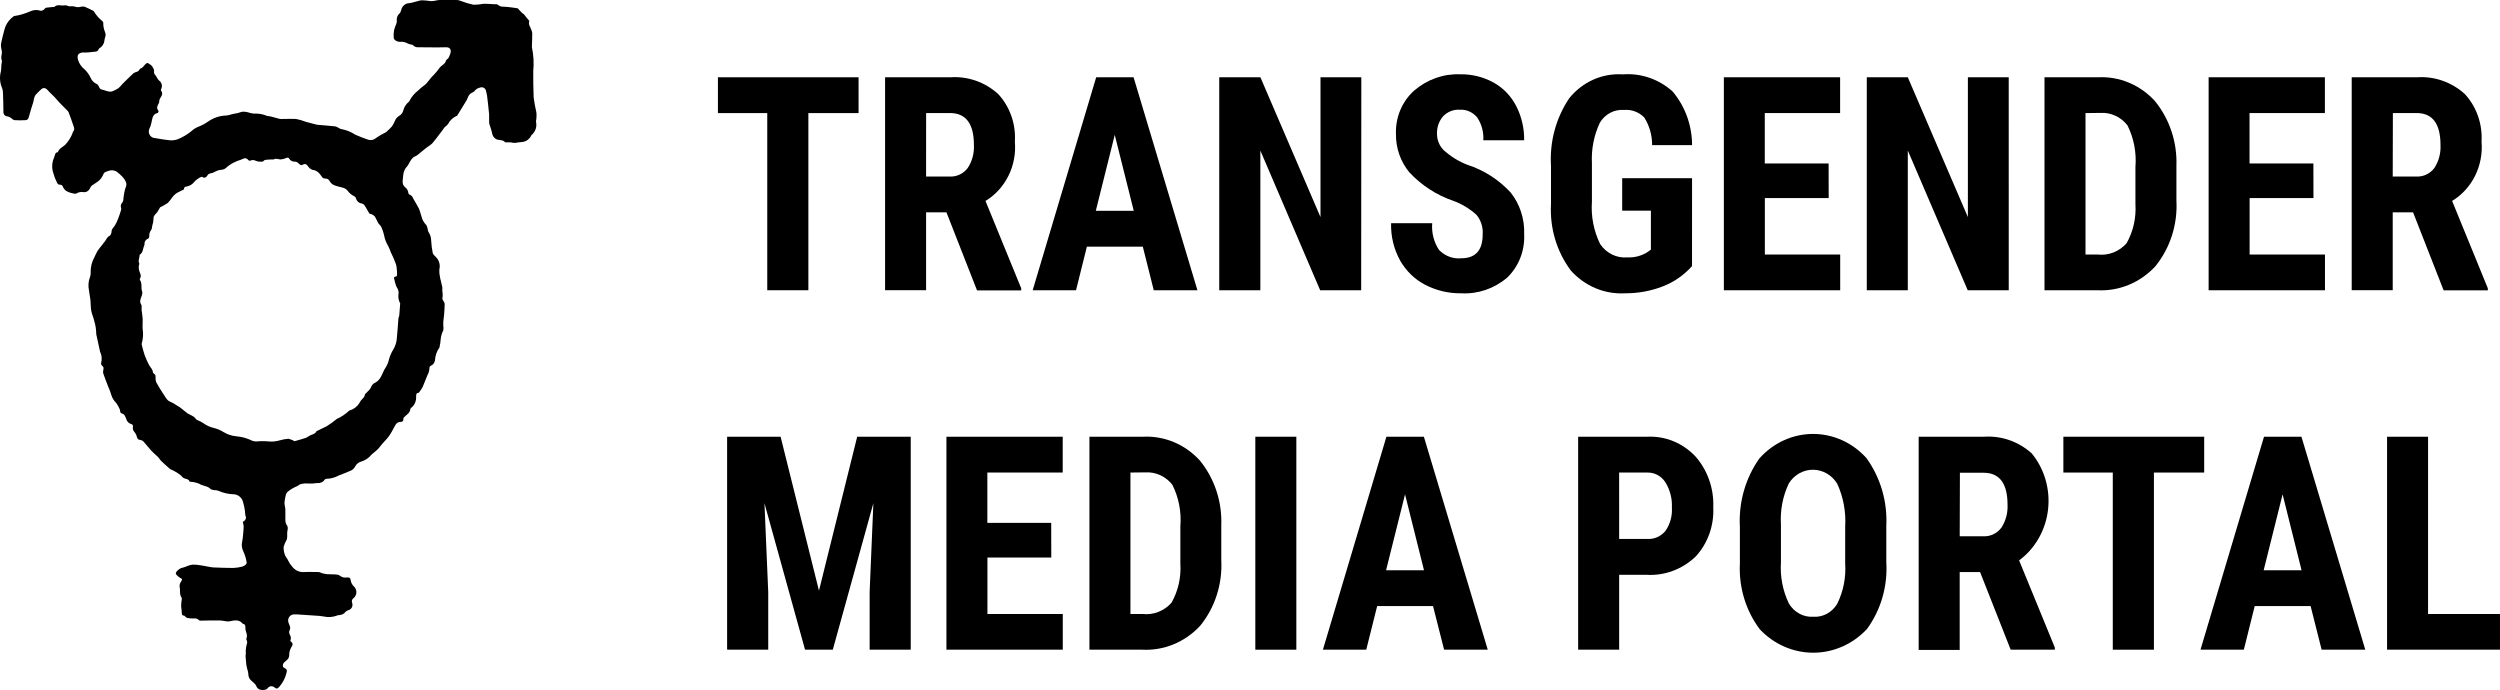 <svg width="192" height="53" viewBox="0 0 192 53" fill="none" xmlns="http://www.w3.org/2000/svg">
<g id="Logo">
<path d="M40.657 1.612C40.544 1.861 40.739 2.072 40.813 2.311C40.847 2.386 40.868 2.466 40.877 2.548C40.877 2.868 40.861 3.209 40.852 3.538C40.848 3.569 40.848 3.6 40.852 3.631C40.979 4.238 41.013 4.862 40.954 5.481C40.954 6.148 40.954 6.816 40.984 7.481C41.035 7.87 41.105 8.256 41.195 8.637C41.21 8.79 41.21 8.945 41.195 9.098C41.195 9.19 41.149 9.29 41.17 9.373C41.208 9.556 41.196 9.748 41.134 9.924C41.072 10.1 40.965 10.255 40.823 10.37C40.78 10.421 40.759 10.494 40.721 10.549C40.668 10.615 40.609 10.675 40.544 10.728C40.261 10.968 39.902 10.891 39.582 10.974C39.46 10.979 39.338 10.965 39.219 10.932H38.796C38.616 10.702 38.329 10.795 38.111 10.689C38.035 10.649 37.969 10.592 37.916 10.523C37.864 10.453 37.826 10.373 37.806 10.286C37.768 10.103 37.718 9.922 37.657 9.746C37.615 9.643 37.584 9.536 37.565 9.426V8.786C37.523 8.31 37.464 7.827 37.407 7.358C37.391 7.24 37.355 7.121 37.33 7C37.322 6.948 37.303 6.898 37.274 6.855C37.245 6.811 37.207 6.775 37.164 6.749C37.12 6.723 37.071 6.707 37.021 6.703C36.971 6.699 36.92 6.706 36.873 6.725C36.693 6.758 36.532 6.862 36.422 7.016C36.371 7.064 36.311 7.1 36.245 7.122C36.169 7.158 36.1 7.211 36.045 7.277C35.99 7.344 35.949 7.422 35.925 7.506C35.882 7.62 35.826 7.727 35.758 7.826C35.565 8.146 35.367 8.466 35.17 8.785C35.146 8.83 35.115 8.892 35.076 8.901C34.797 9.019 34.565 9.234 34.418 9.51C34.317 9.677 34.147 9.724 34.068 9.881C34.034 9.935 33.997 9.986 33.958 10.035L33.714 10.355C33.537 10.582 33.373 10.818 33.182 11.028C33.053 11.137 32.917 11.236 32.775 11.326C32.572 11.482 32.379 11.646 32.182 11.806C32.11 11.877 32.028 11.937 31.938 11.981C31.633 12.088 31.508 12.372 31.372 12.621C31.348 12.678 31.313 12.729 31.27 12.771C31.088 12.96 30.979 13.212 30.965 13.48C30.944 13.615 30.941 13.752 30.926 13.886C30.912 13.976 30.921 14.067 30.952 14.152C30.982 14.237 31.033 14.312 31.1 14.369C31.176 14.423 31.24 14.494 31.286 14.577C31.332 14.66 31.36 14.753 31.368 14.849C31.368 14.887 31.426 14.939 31.47 14.956C31.529 14.976 31.584 15.012 31.628 15.059C31.672 15.106 31.704 15.164 31.723 15.228C31.742 15.271 31.766 15.312 31.796 15.349L31.979 15.669C32.043 15.775 32.107 15.893 32.168 16.008C32.191 16.056 32.21 16.107 32.225 16.158C32.292 16.372 32.366 16.585 32.421 16.798C32.498 16.987 32.611 17.158 32.753 17.3C32.811 17.421 32.848 17.552 32.863 17.687C32.871 17.734 32.888 17.78 32.911 17.821C33.043 18.016 33.114 18.25 33.115 18.489C33.133 18.803 33.172 19.116 33.233 19.425C33.261 19.543 33.386 19.645 33.48 19.744C33.603 19.864 33.692 20.017 33.738 20.186C33.784 20.355 33.784 20.534 33.739 20.704C33.729 20.906 33.749 21.108 33.797 21.304C33.808 21.389 33.827 21.473 33.855 21.554C33.895 21.726 33.938 21.896 33.971 22.069C33.976 22.137 33.976 22.205 33.971 22.273C33.971 22.305 33.956 22.337 33.971 22.366C34.008 22.555 34.008 22.751 33.971 22.941C33.971 22.992 34.032 23.056 34.06 23.12C34.107 23.184 34.138 23.26 34.151 23.34C34.151 23.634 34.124 23.928 34.102 24.225C34.087 24.391 34.056 24.545 34.044 24.721V24.989C34.067 25.115 34.067 25.244 34.044 25.37C33.928 25.596 33.859 25.845 33.841 26.101C33.828 26.274 33.802 26.445 33.762 26.613V26.668C33.549 26.96 33.425 27.313 33.405 27.68C33.391 27.772 33.354 27.858 33.298 27.93C33.242 28.002 33.168 28.057 33.085 28.09C33.036 28.109 32.972 28.196 32.983 28.24C32.981 28.444 32.926 28.643 32.825 28.818C32.706 29.122 32.584 29.424 32.459 29.725C32.437 29.776 32.408 29.823 32.374 29.866L32.212 30.105C32.194 30.131 32.17 30.166 32.148 30.169C31.945 30.169 31.962 30.339 31.959 30.489C31.965 30.653 31.932 30.816 31.863 30.963C31.795 31.11 31.693 31.237 31.566 31.332C31.542 31.352 31.525 31.379 31.517 31.409C31.49 31.729 31.212 31.851 31.029 32.049C31 32.076 30.981 32.114 30.978 32.156C30.999 32.328 30.914 32.399 30.767 32.402C30.377 32.402 30.319 32.786 30.158 33.021C30.036 33.266 29.886 33.493 29.71 33.698C29.472 33.947 29.246 34.208 29.034 34.481C28.888 34.621 28.734 34.752 28.574 34.874C28.556 34.888 28.541 34.904 28.528 34.922C28.317 35.181 28.035 35.367 27.721 35.455C27.541 35.508 27.388 35.631 27.291 35.798C27.246 35.892 27.183 35.974 27.106 36.041C27.029 36.107 26.939 36.156 26.843 36.185C26.56 36.3 26.283 36.425 25.997 36.524C25.715 36.682 25.401 36.766 25.082 36.77C25.056 36.769 25.03 36.773 25.005 36.784C24.981 36.794 24.959 36.811 24.942 36.831C24.878 36.927 24.79 37.002 24.688 37.049C24.586 37.095 24.474 37.112 24.364 37.097C24.108 37.138 23.849 37.15 23.59 37.132C23.419 37.117 23.247 37.137 23.082 37.19C22.988 37.19 22.912 37.308 22.814 37.34C22.555 37.443 22.313 37.587 22.096 37.766C22.03 37.82 21.982 37.895 21.959 37.979C21.907 38.182 21.87 38.388 21.846 38.596C21.849 38.718 21.865 38.839 21.895 38.957C21.906 39.017 21.913 39.078 21.916 39.139V39.947C21.915 40.078 21.95 40.206 22.018 40.315C22.167 40.51 22.073 40.699 22.057 40.89V41.21C22.056 41.29 22.044 41.37 22.021 41.446C21.919 41.615 21.84 41.798 21.786 41.99C21.772 42.209 21.806 42.428 21.887 42.63C21.942 42.789 22.083 42.917 22.147 43.077C22.212 43.224 22.3 43.358 22.409 43.474C22.514 43.627 22.654 43.749 22.817 43.83C22.979 43.91 23.158 43.946 23.337 43.934C23.715 43.912 24.099 43.934 24.48 43.934C24.562 43.934 24.644 44.002 24.73 44.021C24.863 44.059 24.999 44.085 25.136 44.097C25.395 44.117 25.657 44.097 25.915 44.133C25.99 44.142 26.061 44.174 26.119 44.225C26.198 44.284 26.288 44.326 26.384 44.346C26.479 44.367 26.577 44.367 26.672 44.347C26.822 44.347 26.922 44.382 26.928 44.548C26.959 44.754 27.06 44.94 27.212 45.073C27.309 45.176 27.365 45.313 27.369 45.458C27.374 45.602 27.326 45.743 27.236 45.852C27.175 45.929 27.087 45.983 27.041 46.066C27.027 46.1 27.02 46.138 27.02 46.176C27.02 46.214 27.027 46.251 27.041 46.286C27.08 46.387 27.081 46.5 27.043 46.602C27.005 46.703 26.932 46.785 26.838 46.832C26.678 46.873 26.535 46.969 26.432 47.104C26.341 47.171 26.236 47.215 26.127 47.232C26.06 47.254 25.977 47.232 25.924 47.261C25.574 47.401 25.192 47.429 24.827 47.34C24.733 47.34 24.641 47.309 24.547 47.302L22.778 47.184H22.579C22.503 47.184 22.428 47.204 22.361 47.243C22.294 47.282 22.237 47.338 22.197 47.406C22.156 47.474 22.133 47.551 22.128 47.632C22.124 47.712 22.14 47.792 22.173 47.864C22.24 48.04 22.35 48.206 22.234 48.419C22.214 48.471 22.205 48.526 22.209 48.581C22.212 48.637 22.227 48.691 22.252 48.739C22.298 48.803 22.327 48.879 22.336 48.959C22.345 49.039 22.334 49.12 22.304 49.193C22.304 49.209 22.304 49.254 22.319 49.26C22.539 49.385 22.484 49.551 22.374 49.708C22.26 49.9 22.203 50.122 22.21 50.348C22.191 50.61 21.999 50.719 21.847 50.853C21.695 50.987 21.679 51.23 21.82 51.288C22.023 51.374 22.073 51.474 21.996 51.707C21.899 52.089 21.715 52.441 21.461 52.733C21.287 52.915 21.263 52.921 21.064 52.784C21.026 52.751 20.981 52.727 20.934 52.714C20.886 52.701 20.836 52.698 20.787 52.706C20.738 52.714 20.692 52.733 20.65 52.761C20.609 52.79 20.573 52.827 20.546 52.87C20.488 52.929 20.413 52.966 20.333 52.977C20.233 53.002 20.128 53.002 20.028 52.977C19.95 52.965 19.876 52.931 19.814 52.88C19.753 52.828 19.706 52.76 19.677 52.682C19.613 52.51 19.418 52.392 19.281 52.256C19.212 52.194 19.158 52.116 19.122 52.028C19.085 51.941 19.068 51.846 19.071 51.751C19.058 51.625 19.03 51.502 18.989 51.383C18.961 51.258 18.928 51.133 18.912 51.009C18.888 50.796 18.873 50.582 18.858 50.369C18.858 50.312 18.882 50.248 18.879 50.187C18.861 49.913 18.895 49.638 18.98 49.379C19.002 49.302 18.947 49.203 18.926 49.113C18.926 49.094 18.904 49.072 18.91 49.062C19.075 48.761 18.822 48.5 18.846 48.209C18.846 48.081 18.846 47.934 18.673 47.918C18.656 47.912 18.641 47.901 18.63 47.886C18.325 47.528 17.945 47.662 17.576 47.726C17.482 47.731 17.388 47.724 17.296 47.704C17.162 47.676 17.026 47.658 16.889 47.65C16.392 47.65 15.893 47.65 15.394 47.666C15.344 47.666 15.297 47.648 15.259 47.614C15.214 47.566 15.157 47.53 15.095 47.51C15.033 47.49 14.967 47.486 14.903 47.499C14.733 47.504 14.562 47.491 14.395 47.461C14.332 47.439 14.274 47.403 14.227 47.354C14.197 47.332 14.175 47.281 14.151 47.281C13.925 47.281 13.965 47.111 13.956 46.961C13.947 46.811 13.91 46.657 13.91 46.504C13.91 46.35 13.944 46.184 13.959 46.027V45.92C13.756 45.661 13.864 45.333 13.791 45.045C13.784 44.907 13.826 44.772 13.91 44.665C14.012 44.492 14.005 44.46 13.819 44.37C13.702 44.301 13.598 44.208 13.514 44.099C13.504 44.071 13.501 44.042 13.504 44.013C13.508 43.983 13.519 43.956 13.535 43.932C13.602 43.836 13.687 43.755 13.785 43.694C13.883 43.633 13.991 43.593 14.104 43.577C14.192 43.555 14.276 43.523 14.357 43.481C14.498 43.422 14.646 43.382 14.796 43.363C15 43.361 15.204 43.378 15.406 43.414C15.595 43.44 15.778 43.481 15.963 43.513C16.095 43.542 16.228 43.564 16.362 43.577C16.883 43.596 17.403 43.622 17.925 43.619C18.159 43.609 18.392 43.573 18.619 43.512C18.714 43.482 18.802 43.43 18.875 43.359C18.897 43.34 18.916 43.315 18.928 43.287C18.94 43.26 18.946 43.229 18.945 43.199C18.901 42.911 18.817 42.632 18.698 42.368C18.567 42.124 18.534 41.837 18.604 41.567C18.604 41.496 18.634 41.423 18.64 41.353C18.668 41.072 18.698 40.792 18.713 40.507C18.716 40.411 18.704 40.315 18.68 40.222C18.655 40.136 18.616 40.075 18.738 40.018C18.772 39.998 18.802 39.972 18.826 39.94C18.85 39.908 18.867 39.872 18.878 39.833C18.888 39.794 18.891 39.753 18.885 39.712C18.88 39.672 18.867 39.634 18.847 39.599C18.827 39.479 18.815 39.359 18.811 39.237C18.778 38.989 18.725 38.745 18.652 38.506C18.599 38.346 18.5 38.207 18.367 38.109C18.235 38.011 18.077 37.958 17.916 37.959C17.538 37.946 17.165 37.861 16.816 37.71C16.591 37.595 16.319 37.71 16.119 37.511C15.919 37.313 15.571 37.329 15.315 37.16C15.11 37.071 14.892 37.018 14.67 37.003C14.63 37.003 14.569 37.003 14.554 36.968C14.466 36.76 14.249 36.795 14.109 36.718C14.008 36.67 13.951 36.549 13.856 36.488C13.629 36.309 13.38 36.162 13.117 36.05C13.059 36.021 13.008 35.982 12.964 35.935C12.766 35.759 12.565 35.589 12.38 35.402C12.278 35.306 12.215 35.171 12.118 35.082C11.962 34.925 11.785 34.794 11.636 34.631C11.416 34.388 11.215 34.126 10.997 33.885C10.936 33.83 10.86 33.798 10.78 33.792C10.604 33.77 10.546 33.696 10.503 33.52C10.467 33.385 10.4 33.261 10.308 33.159C10.266 33.112 10.234 33.056 10.217 32.994C10.199 32.932 10.195 32.867 10.206 32.804C10.228 32.66 10.185 32.59 10.042 32.554C9.96 32.527 9.887 32.479 9.827 32.415C9.767 32.351 9.724 32.273 9.7 32.186C9.63 32.02 9.581 31.815 9.377 31.76C9.173 31.705 9.255 31.547 9.2 31.44C9.128 31.266 9.036 31.102 8.926 30.951C8.75 30.783 8.62 30.569 8.548 30.331C8.477 30.093 8.389 29.86 8.286 29.635C8.164 29.316 8.039 28.996 7.929 28.676C7.91 28.602 7.91 28.523 7.929 28.449C7.954 28.314 7.993 28.19 7.841 28.091C7.813 28.066 7.792 28.034 7.779 27.998C7.765 27.962 7.761 27.924 7.765 27.886C7.846 27.593 7.818 27.279 7.685 27.008C7.666 26.95 7.652 26.89 7.646 26.828C7.57 26.48 7.49 26.132 7.417 25.78C7.399 25.722 7.39 25.66 7.39 25.598C7.383 25.272 7.331 24.949 7.234 24.639C7.179 24.37 7.057 24.13 7.009 23.872C6.96 23.614 6.975 23.314 6.945 23.035C6.914 22.757 6.859 22.556 6.835 22.314C6.76 21.974 6.785 21.619 6.905 21.294C6.953 21.182 6.973 21.059 6.963 20.936C6.95 20.525 7.048 20.119 7.246 19.764C7.323 19.588 7.409 19.418 7.502 19.252C7.604 19.095 7.734 18.958 7.847 18.807C7.888 18.741 7.934 18.679 7.985 18.622C8.147 18.472 8.183 18.216 8.415 18.113C8.5 18.078 8.564 17.9 8.567 17.794C8.567 17.567 8.735 17.474 8.833 17.301C8.933 17.133 9.016 16.954 9.082 16.768C9.165 16.563 9.232 16.352 9.299 16.128C9.315 16.078 9.315 16.023 9.299 15.972C9.274 15.902 9.269 15.828 9.285 15.755C9.3 15.683 9.334 15.617 9.384 15.566C9.412 15.514 9.46 15.459 9.464 15.409C9.481 15.194 9.51 14.981 9.549 14.769C9.582 14.6 9.631 14.435 9.695 14.277C9.716 14.169 9.704 14.057 9.662 13.957C9.603 13.822 9.521 13.7 9.421 13.595C9.283 13.446 9.132 13.31 8.97 13.189C8.873 13.127 8.763 13.089 8.649 13.079C8.535 13.069 8.421 13.087 8.315 13.132C7.989 13.238 8.011 13.221 7.876 13.519C7.817 13.641 7.735 13.749 7.636 13.838C7.53 13.933 7.417 14.017 7.297 14.091C7.227 14.139 7.151 14.181 7.081 14.232C7.041 14.261 7.007 14.297 6.979 14.338C6.936 14.406 6.9 14.482 6.857 14.552C6.808 14.626 6.74 14.684 6.661 14.721C6.582 14.757 6.495 14.769 6.409 14.756C6.227 14.722 6.04 14.756 5.88 14.852C5.819 14.9 5.694 14.875 5.602 14.852C5.447 14.826 5.296 14.775 5.154 14.702C5.021 14.635 4.914 14.522 4.849 14.382C4.838 14.322 4.805 14.268 4.758 14.232C4.71 14.195 4.652 14.178 4.593 14.184C4.435 14.184 4.39 14.056 4.34 13.944C4.246 13.76 4.171 13.565 4.118 13.363C3.986 13.03 3.97 12.659 4.072 12.315C4.136 12.178 4.174 12.027 4.224 11.889C4.255 11.799 4.279 11.697 4.404 11.703C4.413 11.702 4.422 11.698 4.43 11.693C4.437 11.687 4.443 11.68 4.447 11.671C4.549 11.399 4.81 11.297 5.001 11.127C5.255 10.859 5.455 10.54 5.588 10.188C5.588 10.169 5.588 10.143 5.588 10.134C5.791 9.948 5.67 9.757 5.606 9.563C5.505 9.278 5.414 8.991 5.302 8.71C5.281 8.639 5.246 8.574 5.2 8.518C4.997 8.305 4.773 8.102 4.567 7.878C4.433 7.741 4.317 7.587 4.186 7.452C4.055 7.316 3.927 7.196 3.796 7.068C3.719 6.974 3.633 6.888 3.54 6.812C3.48 6.773 3.408 6.757 3.338 6.767C3.268 6.777 3.204 6.812 3.156 6.866C3.013 6.993 2.877 7.129 2.749 7.273C2.581 7.481 2.606 7.724 2.527 7.94C2.447 8.156 2.383 8.407 2.313 8.639C2.273 8.754 2.239 8.87 2.212 8.988C2.205 9.054 2.176 9.116 2.128 9.16C2.081 9.205 2.019 9.229 1.955 9.228C1.678 9.247 1.399 9.247 1.121 9.228C1.005 9.228 0.908 9.09 0.795 9.03C0.726 8.983 0.648 8.95 0.567 8.934C0.487 8.934 0.409 8.9 0.352 8.84C0.295 8.78 0.263 8.699 0.263 8.614C0.263 8.102 0.244 7.591 0.226 7.08C0.221 6.97 0.198 6.862 0.159 6.76C-0.015 6.358 -0.047 5.905 0.068 5.481C0.089 5.365 0.099 5.247 0.098 5.129C0.107 4.986 0.123 4.843 0.147 4.702V4.648C0.045 4.45 0.122 4.258 0.147 4.057C0.141 3.92 0.12 3.783 0.083 3.651C0.067 3.545 0.067 3.437 0.083 3.331C0.15 3.012 0.232 2.692 0.314 2.372C0.342 2.265 0.385 2.148 0.416 2.036C0.55 1.728 0.76 1.463 1.026 1.27C1.045 1.248 1.071 1.235 1.099 1.231C1.508 1.168 1.908 1.052 2.29 0.886C2.503 0.781 2.742 0.747 2.975 0.787C3.056 0.827 3.149 0.836 3.237 0.811C3.324 0.785 3.4 0.728 3.45 0.649C3.486 0.61 3.536 0.587 3.587 0.585L4.069 0.537H4.171C4.408 0.285 4.712 0.473 4.977 0.409C5.093 0.381 5.233 0.486 5.361 0.489C5.522 0.466 5.686 0.481 5.84 0.534C5.967 0.562 6.098 0.556 6.221 0.515C6.313 0.496 6.407 0.496 6.499 0.515C6.727 0.608 6.95 0.723 7.171 0.835C7.192 0.848 7.209 0.867 7.22 0.889C7.389 1.171 7.606 1.419 7.859 1.62C7.896 1.656 7.938 1.716 7.932 1.758C7.925 1.993 7.969 2.227 8.06 2.441C8.085 2.54 8.136 2.654 8.106 2.739C8.054 2.913 8.016 3.091 7.99 3.272C7.947 3.394 7.878 3.503 7.787 3.592C7.726 3.665 7.604 3.698 7.577 3.777C7.51 3.972 7.363 3.963 7.22 3.979C7.077 3.995 6.882 4.02 6.712 4.03C6.542 4.039 6.45 4.03 6.322 4.03C5.986 4.094 5.907 4.25 5.992 4.598C6.083 4.89 6.259 5.145 6.495 5.326C6.69 5.512 6.849 5.735 6.965 5.984C7.045 6.176 7.189 6.331 7.371 6.419C7.424 6.442 7.471 6.476 7.511 6.519C7.551 6.562 7.582 6.613 7.603 6.668C7.679 6.895 7.868 6.881 8.024 6.934C8.123 6.971 8.225 7.001 8.329 7.023C8.42 7.046 8.515 7.046 8.606 7.023C8.775 6.959 8.938 6.876 9.091 6.777C9.202 6.681 9.304 6.574 9.395 6.457C9.682 6.176 9.961 5.889 10.257 5.62C10.353 5.566 10.456 5.524 10.562 5.496C10.616 5.463 10.663 5.421 10.702 5.371C10.727 5.342 10.739 5.275 10.763 5.272C10.989 5.227 11.068 4.99 11.229 4.878C11.257 4.856 11.29 4.84 11.324 4.834C11.474 4.894 11.607 4.993 11.711 5.121C11.711 5.166 11.76 5.205 11.778 5.246C11.813 5.308 11.832 5.379 11.833 5.451C11.822 5.508 11.825 5.567 11.841 5.623C11.858 5.679 11.887 5.73 11.928 5.771C12.04 5.895 12.092 6.09 12.232 6.197C12.33 6.268 12.398 6.376 12.424 6.498C12.449 6.62 12.43 6.747 12.37 6.855C12.362 6.871 12.358 6.89 12.358 6.908C12.358 6.926 12.362 6.945 12.37 6.961C12.573 7.224 12.37 7.406 12.268 7.601C12.249 7.646 12.237 7.693 12.231 7.742C12.236 7.797 12.228 7.853 12.207 7.905C12.105 8.103 11.972 8.292 12.174 8.511C12.192 8.531 12.143 8.668 12.113 8.675C11.677 8.764 11.706 9.157 11.619 9.473C11.588 9.614 11.54 9.751 11.475 9.879C11.446 9.944 11.43 10.015 11.428 10.087C11.426 10.159 11.439 10.23 11.466 10.296C11.493 10.362 11.533 10.422 11.584 10.47C11.634 10.519 11.694 10.556 11.759 10.579C12.137 10.636 12.511 10.719 12.889 10.754C13.144 10.803 13.407 10.782 13.653 10.694C14.014 10.547 14.353 10.349 14.661 10.103C14.867 9.911 15.11 9.766 15.372 9.677C15.577 9.596 15.771 9.489 15.95 9.357C16.375 9.051 16.876 8.882 17.391 8.871C17.534 8.853 17.675 8.82 17.812 8.772C17.841 8.762 17.87 8.756 17.9 8.752C18.138 8.72 18.371 8.662 18.597 8.58C18.795 8.568 18.992 8.597 19.179 8.666C19.285 8.696 19.395 8.715 19.505 8.724C19.852 8.704 20.199 8.767 20.521 8.906C20.601 8.923 20.683 8.934 20.765 8.938C20.942 8.979 21.118 9.034 21.294 9.079C21.383 9.111 21.475 9.131 21.569 9.139C21.962 9.139 22.354 9.117 22.744 9.139C22.996 9.186 23.242 9.257 23.481 9.353L23.633 9.394L24.282 9.564C24.333 9.576 24.385 9.584 24.437 9.589C24.87 9.628 25.305 9.656 25.738 9.704C25.837 9.731 25.933 9.773 26.021 9.829C26.082 9.855 26.137 9.909 26.195 9.909C26.587 9.978 26.962 10.128 27.297 10.35C27.66 10.504 27.955 10.625 28.293 10.734C28.399 10.765 28.51 10.767 28.617 10.74C28.723 10.713 28.822 10.658 28.903 10.581C29.123 10.428 29.356 10.294 29.597 10.181C29.641 10.155 29.682 10.124 29.719 10.088C29.857 9.967 29.987 9.837 30.109 9.698C30.191 9.574 30.261 9.442 30.319 9.305C30.386 9.126 30.511 8.978 30.673 8.889C30.749 8.844 30.816 8.783 30.868 8.709C30.921 8.636 30.958 8.552 30.978 8.462C31.047 8.208 31.192 7.983 31.392 7.823C31.417 7.804 31.436 7.779 31.447 7.749C31.606 7.437 31.831 7.167 32.105 6.96C32.242 6.822 32.389 6.696 32.547 6.583C32.851 6.378 33.007 6.024 33.283 5.788C33.464 5.595 33.632 5.39 33.786 5.175C33.896 5.053 34.042 4.973 34.149 4.855C34.256 4.737 34.237 4.615 34.317 4.57C34.475 4.477 34.499 4.324 34.56 4.183C34.676 3.921 34.64 3.62 34.256 3.63C33.562 3.652 32.864 3.63 32.17 3.63C32.086 3.642 32.001 3.633 31.921 3.604C31.841 3.575 31.768 3.527 31.709 3.464C31.688 3.435 31.636 3.432 31.596 3.422C31.508 3.413 31.422 3.389 31.34 3.352C31.147 3.236 30.923 3.187 30.701 3.211C30.476 3.211 30.241 3.054 30.235 2.891C30.222 2.698 30.232 2.504 30.265 2.313C30.311 2.151 30.367 1.992 30.433 1.837C30.458 1.769 30.472 1.697 30.476 1.624C30.457 1.513 30.467 1.4 30.504 1.295C30.541 1.191 30.604 1.098 30.686 1.027C30.765 0.972 30.788 0.828 30.829 0.707C30.871 0.572 30.953 0.454 31.062 0.371C31.172 0.287 31.304 0.243 31.439 0.243C31.719 0.205 31.987 0.096 32.267 0.035C32.379 0.018 32.493 0.018 32.605 0.035C32.797 0.035 32.986 0.093 33.175 0.086C33.362 0.08 33.568 0.006 33.765 0H35.115C35.22 0.012 35.323 0.04 35.42 0.083C35.73 0.204 36.049 0.298 36.373 0.365C36.637 0.362 36.899 0.337 37.159 0.288C37.4 0.288 37.643 0.307 37.883 0.32H38.078C38.135 0.319 38.191 0.334 38.24 0.365C38.443 0.563 38.694 0.502 38.925 0.528C39.155 0.553 39.464 0.588 39.728 0.634C39.78 0.634 39.83 0.711 39.869 0.756C39.907 0.801 40.006 0.909 40.079 0.98C40.152 1.05 40.198 1.053 40.244 1.104C40.377 1.282 40.508 1.439 40.657 1.612ZM22.643 33.879C22.912 33.803 23.213 33.719 23.511 33.62C23.616 33.566 23.718 33.505 23.816 33.438C23.993 33.361 24.191 33.331 24.298 33.137C24.298 33.109 24.356 33.093 24.386 33.08C24.609 32.973 24.825 32.856 25.05 32.76C25.335 32.588 25.607 32.393 25.863 32.176C26.213 32.021 26.537 31.805 26.819 31.536C26.837 31.536 26.855 31.528 26.867 31.514C27.198 31.417 27.478 31.187 27.647 30.874C27.748 30.661 28.007 30.554 28.034 30.271C28.034 30.245 28.092 30.232 28.113 30.204C28.244 30.037 28.433 29.932 28.506 29.705C28.54 29.627 28.588 29.558 28.648 29.5C28.708 29.442 28.778 29.398 28.854 29.369C29.011 29.273 29.141 29.137 29.232 28.972C29.378 28.736 29.458 28.448 29.616 28.226C29.732 28.053 29.814 27.858 29.86 27.651C29.933 27.369 30.047 27.099 30.198 26.853C30.368 26.576 30.466 26.258 30.482 25.93C30.531 25.456 30.555 24.97 30.595 24.508C30.595 24.401 30.656 24.309 30.665 24.207C30.692 23.926 30.71 23.644 30.729 23.364C30.737 23.34 30.737 23.314 30.729 23.29C30.602 23.058 30.561 22.785 30.613 22.524C30.622 22.371 30.579 22.22 30.491 22.097C30.433 21.998 30.39 21.89 30.363 21.777C30.329 21.681 30.32 21.579 30.29 21.48C30.259 21.381 30.22 21.259 30.391 21.24C30.431 21.24 30.493 21.183 30.493 21.157C30.5 20.931 30.486 20.704 30.453 20.48C30.435 20.37 30.403 20.262 30.359 20.16C30.322 20.051 30.279 19.945 30.231 19.84C30.161 19.687 30.084 19.521 30.017 19.383C29.959 19.209 29.888 19.04 29.804 18.878C29.654 18.632 29.55 18.357 29.499 18.07C29.45 17.849 29.378 17.634 29.283 17.43C29.231 17.315 29.103 17.235 29.036 17.11C28.969 16.985 28.887 16.79 28.789 16.627C28.721 16.553 28.639 16.495 28.548 16.458C28.493 16.426 28.399 16.439 28.368 16.394C28.267 16.244 28.185 16.074 28.091 15.921C27.996 15.767 27.951 15.671 27.786 15.626C27.681 15.617 27.582 15.573 27.501 15.501C27.421 15.43 27.364 15.334 27.338 15.226C27.326 15.191 27.308 15.159 27.284 15.131C27.26 15.104 27.23 15.082 27.198 15.067C26.997 14.971 26.823 14.825 26.69 14.64C26.622 14.555 26.535 14.489 26.437 14.448C26.205 14.368 25.958 14.333 25.725 14.247C25.582 14.201 25.456 14.11 25.366 13.985C25.238 13.771 25.195 13.716 24.959 13.713C24.894 13.712 24.831 13.69 24.779 13.649C24.678 13.542 24.603 13.39 24.493 13.287C24.391 13.181 24.264 13.104 24.124 13.067C24.04 13.061 23.959 13.037 23.885 12.995C23.811 12.953 23.747 12.894 23.697 12.824C23.587 12.673 23.462 12.504 23.231 12.661C23.152 12.715 23.048 12.661 22.963 12.581C22.927 12.534 22.883 12.496 22.834 12.467C22.784 12.438 22.729 12.421 22.673 12.414C22.583 12.427 22.491 12.412 22.409 12.371C22.326 12.331 22.257 12.265 22.21 12.184C22.149 12.094 22.097 12.091 22.006 12.126C21.863 12.193 21.709 12.233 21.552 12.245C21.375 12.245 21.199 12.13 21.02 12.245H20.918C20.735 12.245 20.552 12.257 20.37 12.28C20.294 12.28 20.224 12.414 20.157 12.411C19.959 12.437 19.758 12.406 19.576 12.322C19.478 12.28 19.369 12.28 19.271 12.322C19.169 12.36 19.119 12.354 19.058 12.277C19.011 12.213 18.943 12.171 18.868 12.157C18.793 12.143 18.715 12.16 18.651 12.203C18.474 12.29 18.276 12.331 18.101 12.416C17.868 12.516 17.65 12.648 17.452 12.81C17.386 12.886 17.305 12.947 17.214 12.988C17.124 13.028 17.026 13.048 16.928 13.046C16.808 13.058 16.692 13.094 16.587 13.153C16.503 13.2 16.418 13.242 16.33 13.278C16.178 13.316 16.026 13.31 15.924 13.482C15.854 13.598 15.721 13.726 15.546 13.589C15.525 13.57 15.467 13.589 15.433 13.589C15.35 13.629 15.271 13.676 15.195 13.73C15.107 13.786 15.027 13.854 14.955 13.931C14.817 14.115 14.627 14.247 14.413 14.309C14.288 14.337 14.136 14.309 14.133 14.522C14.133 14.541 14.096 14.563 14.072 14.576C13.886 14.675 13.684 14.752 13.512 14.867C13.396 14.958 13.293 15.066 13.207 15.187C13.109 15.335 12.998 15.472 12.875 15.596C12.693 15.717 12.504 15.824 12.309 15.916C12.278 15.935 12.26 15.983 12.239 16.023C12.189 16.118 12.134 16.21 12.074 16.298C11.946 16.458 11.769 16.563 11.787 16.831C11.782 17.003 11.75 17.172 11.693 17.333C11.668 17.451 11.668 17.608 11.598 17.682C11.55 17.743 11.513 17.814 11.491 17.89C11.468 17.966 11.46 18.047 11.467 18.126C11.468 18.165 11.461 18.204 11.445 18.24C11.429 18.276 11.405 18.307 11.376 18.331C11.285 18.358 11.207 18.42 11.157 18.503C11.106 18.587 11.087 18.687 11.101 18.785C11.096 18.809 11.086 18.831 11.074 18.852C10.973 19.089 10.992 19.393 10.742 19.555C10.72 19.555 10.723 19.625 10.72 19.661C10.702 19.847 10.589 20.026 10.693 20.223C10.717 20.268 10.663 20.348 10.659 20.415C10.65 20.522 10.655 20.63 10.675 20.735C10.727 20.956 10.903 21.154 10.748 21.399C10.74 21.416 10.736 21.434 10.736 21.452C10.736 21.471 10.74 21.489 10.748 21.506C10.951 21.777 10.794 22.125 10.928 22.413V22.486C10.928 22.806 10.623 23.077 10.855 23.413C10.891 23.464 10.873 23.56 10.876 23.634C10.879 23.707 10.876 23.758 10.876 23.822C10.903 24.052 10.949 24.283 10.958 24.515C10.967 24.747 10.934 25.024 10.958 25.278C11.015 25.647 10.99 26.024 10.885 26.381C10.875 26.41 10.875 26.441 10.885 26.47C10.958 26.745 11.019 27.023 11.114 27.291C11.209 27.542 11.319 27.786 11.443 28.022C11.507 28.147 11.611 28.25 11.678 28.371C11.745 28.493 11.732 28.643 11.806 28.691C11.986 28.787 11.943 28.921 11.946 29.068C11.944 29.179 11.968 29.289 12.016 29.388C12.181 29.686 12.354 29.972 12.543 30.254C12.684 30.462 12.812 30.724 13.01 30.822C13.229 30.915 13.438 31.031 13.634 31.171C13.682 31.209 13.749 31.228 13.798 31.266C14.002 31.423 14.191 31.586 14.389 31.737C14.421 31.76 14.455 31.78 14.49 31.797C14.627 31.859 14.761 31.931 14.89 32.011C14.984 32.078 15.045 32.215 15.143 32.257C15.305 32.317 15.46 32.397 15.606 32.493C15.853 32.675 16.133 32.802 16.428 32.868C16.691 32.935 16.944 33.043 17.177 33.188C17.474 33.368 17.806 33.477 18.148 33.507C18.516 33.538 18.876 33.629 19.217 33.776C19.36 33.861 19.522 33.904 19.687 33.904C20.006 33.873 20.327 33.873 20.646 33.904C20.93 33.93 21.216 33.9 21.489 33.818C21.707 33.752 21.932 33.711 22.159 33.696C22.327 33.74 22.49 33.806 22.643 33.891V33.879Z" fill="black"/>
<path d="M65.938 8.686H62.083V22.29H58.925V8.686H55.136V5.935H65.938V8.686Z" fill="black"/>
<path d="M72.687 16.308H71.124V22.286H67.974V5.935H72.996C74.328 5.844 75.641 6.303 76.654 7.214C77.101 7.695 77.447 8.27 77.669 8.9C77.891 9.53 77.984 10.202 77.942 10.873C78.021 11.78 77.85 12.691 77.45 13.499C77.05 14.307 76.438 14.978 75.686 15.432L78.429 22.142V22.302H75.036L72.687 16.308ZM71.124 13.556H72.912C73.18 13.575 73.45 13.525 73.696 13.411C73.942 13.296 74.158 13.12 74.325 12.898C74.662 12.383 74.828 11.765 74.797 11.141C74.797 9.507 74.188 8.687 72.969 8.681H71.126L71.124 13.556Z" fill="black"/>
<path d="M87.767 18.942H83.473L82.639 22.29H79.31L84.187 5.935H87.059L91.962 22.29H88.609L87.767 18.942ZM84.158 16.19H87.072L85.613 10.359L84.158 16.19Z" fill="black"/>
<path d="M104.538 22.29H101.388L96.795 11.561V22.29H93.638V5.935H96.799L101.414 16.673V5.935H104.55L104.538 22.29Z" fill="black"/>
<path d="M113.87 17.999C113.89 17.726 113.856 17.451 113.773 17.192C113.689 16.932 113.556 16.692 113.382 16.488C112.859 16.021 112.259 15.659 111.61 15.422C110.335 14.989 109.178 14.239 108.239 13.236C107.559 12.416 107.192 11.361 107.209 10.275C107.189 9.647 107.304 9.022 107.546 8.448C107.788 7.874 108.151 7.364 108.608 6.958C109.604 6.098 110.867 5.652 112.156 5.706C113.047 5.691 113.928 5.911 114.718 6.345C115.45 6.753 116.051 7.379 116.445 8.144C116.859 8.951 117.069 9.857 117.055 10.774H113.918C113.958 10.152 113.793 9.535 113.451 9.026C113.287 8.824 113.08 8.664 112.847 8.56C112.614 8.456 112.361 8.41 112.108 8.426C111.872 8.411 111.635 8.449 111.413 8.537C111.192 8.626 110.99 8.762 110.823 8.938C110.503 9.315 110.338 9.808 110.362 10.312C110.365 10.541 110.412 10.768 110.501 10.978C110.589 11.188 110.717 11.376 110.878 11.533C111.417 12.022 112.037 12.404 112.707 12.661C113.964 13.066 115.103 13.796 116.02 14.785C116.73 15.68 117.099 16.82 117.056 17.983C117.086 18.605 116.986 19.227 116.761 19.803C116.536 20.379 116.193 20.896 115.755 21.317C114.761 22.166 113.502 22.597 112.222 22.525C111.272 22.54 110.333 22.321 109.478 21.885C108.672 21.474 107.998 20.826 107.536 20.02C107.05 19.148 106.808 18.15 106.836 17.141H109.994C109.933 17.869 110.119 18.596 110.518 19.195C110.742 19.427 111.011 19.605 111.307 19.715C111.603 19.826 111.919 19.867 112.232 19.835C113.326 19.831 113.872 19.22 113.87 17.999Z" fill="black"/>
<path d="M129.947 20.437C129.328 21.131 128.562 21.663 127.712 21.991C126.785 22.351 125.804 22.531 124.816 22.524C124.04 22.571 123.264 22.439 122.543 22.137C121.821 21.835 121.172 21.371 120.64 20.776C119.56 19.333 119.018 17.526 119.116 15.693V12.741C119.002 10.888 119.499 9.05 120.524 7.536C121.025 6.918 121.658 6.431 122.37 6.114C123.083 5.797 123.856 5.66 124.629 5.712C126.02 5.602 127.396 6.075 128.456 7.025C129.417 8.162 129.949 9.628 129.952 11.147H126.883C126.888 10.388 126.676 9.645 126.274 9.015C126.07 8.811 125.827 8.654 125.561 8.556C125.296 8.458 125.013 8.42 124.732 8.445C124.366 8.414 123.999 8.489 123.671 8.661C123.342 8.834 123.065 9.097 122.869 9.423C122.415 10.388 122.205 11.46 122.259 12.535V15.497C122.18 16.622 122.4 17.748 122.895 18.75C123.129 19.096 123.445 19.372 123.812 19.55C124.179 19.729 124.584 19.803 124.987 19.766C125.521 19.793 126.051 19.657 126.512 19.372L126.789 19.171V16.178H124.584V13.686H129.95L129.947 20.437Z" fill="black"/>
<path d="M140.443 15.214H135.541V19.549H141.327V22.291H132.392V5.935H141.321V8.686H135.535V12.553H140.437L140.443 15.214Z" fill="black"/>
<path d="M154.271 22.29H151.121L146.519 11.561V22.29H143.369V5.935H146.519L151.133 16.673V5.935H154.27L154.271 22.29Z" fill="black"/>
<path d="M157.017 22.29V5.935H161.138C161.945 5.894 162.751 6.035 163.501 6.349C164.252 6.662 164.93 7.141 165.49 7.752C166.624 9.135 167.216 10.918 167.149 12.741V15.393C167.251 17.236 166.671 19.049 165.529 20.453C164.952 21.076 164.254 21.563 163.483 21.88C162.712 22.196 161.885 22.336 161.058 22.29H157.017ZM160.167 8.685V19.548H161.111C161.519 19.594 161.932 19.539 162.317 19.388C162.701 19.236 163.047 18.993 163.325 18.676C163.834 17.77 164.069 16.723 164.001 15.673V12.83C164.093 11.725 163.881 10.615 163.391 9.632C163.143 9.31 162.825 9.055 162.463 8.889C162.102 8.722 161.708 8.648 161.314 8.672L160.167 8.685Z" fill="black"/>
<path d="M177.674 15.214H172.771V19.549H178.558V22.291H169.622V5.935H178.552V8.686H172.765V12.553H177.668L177.674 15.214Z" fill="black"/>
<path d="M185.324 16.308H183.761V22.286H180.611V5.935H185.633C186.965 5.844 188.278 6.303 189.291 7.214C189.738 7.695 190.084 8.269 190.306 8.899C190.528 9.529 190.622 10.2 190.582 10.871C190.66 11.778 190.489 12.69 190.088 13.498C189.688 14.306 189.075 14.977 188.322 15.43L191.065 22.14V22.3H187.672L185.324 16.308ZM183.761 13.556H185.549C185.818 13.575 186.087 13.525 186.333 13.411C186.579 13.296 186.795 13.12 186.962 12.898C187.297 12.382 187.462 11.765 187.431 11.141C187.431 9.507 186.821 8.687 185.602 8.681H183.773L183.761 13.556Z" fill="black"/>
<path d="M59.95 33.54L62.897 45.362L65.832 33.54H69.944V49.896H66.788V45.467L67.075 38.645L63.96 49.892H61.826L58.71 38.645L59 45.467V49.896H55.842V33.54H59.95Z" fill="black"/>
<path d="M80.738 42.819H75.835V47.155H81.622V49.897H72.686V33.54H81.616V36.292H75.829V40.158H80.732L80.738 42.819Z" fill="black"/>
<path d="M83.668 49.896V33.54H87.788C88.596 33.499 89.402 33.641 90.152 33.954C90.903 34.268 91.581 34.746 92.141 35.358C93.274 36.741 93.865 38.524 93.794 40.346V42.998C93.896 44.841 93.316 46.654 92.174 48.059C91.597 48.682 90.899 49.168 90.128 49.485C89.357 49.802 88.53 49.942 87.703 49.896H83.668ZM86.818 36.291V47.154H87.762C88.17 47.2 88.583 47.145 88.968 46.993C89.352 46.842 89.698 46.598 89.976 46.282C90.486 45.376 90.722 44.328 90.652 43.279V40.436C90.744 39.33 90.532 38.221 90.042 37.237C89.793 36.917 89.474 36.663 89.113 36.496C88.752 36.33 88.359 36.255 87.965 36.278L86.818 36.291Z" fill="black"/>
<path d="M99.559 49.896H96.409V33.54H99.559V49.896Z" fill="black"/>
<path d="M110.057 46.547H105.766L104.928 49.896H101.6L106.477 33.54H109.354L114.26 49.896H110.907L110.057 46.547ZM106.45 43.796H109.363L107.907 37.965L106.45 43.796Z" fill="black"/>
<path d="M124.352 44.145V49.897H121.202V33.54H126.514C127.194 33.507 127.875 33.624 128.51 33.883C129.145 34.142 129.722 34.538 130.202 35.046C130.666 35.569 131.027 36.184 131.263 36.855C131.5 37.525 131.607 38.238 131.579 38.953C131.614 39.65 131.511 40.348 131.277 41.002C131.043 41.656 130.682 42.252 130.217 42.752C129.709 43.235 129.114 43.607 128.467 43.846C127.821 44.085 127.135 44.187 126.451 44.145H124.352ZM124.352 41.391H126.515C126.776 41.407 127.038 41.359 127.279 41.253C127.52 41.146 127.735 40.982 127.907 40.775C128.268 40.255 128.443 39.618 128.401 38.976C128.434 38.286 128.256 37.603 127.892 37.027C127.742 36.798 127.541 36.611 127.305 36.483C127.07 36.355 126.808 36.29 126.543 36.293H124.35L124.352 41.391Z" fill="black"/>
<path d="M144.869 43.189C144.979 45.027 144.452 46.844 143.385 48.306C142.849 48.881 142.209 49.338 141.502 49.651C140.796 49.964 140.037 50.126 139.27 50.128C138.503 50.129 137.744 49.971 137.036 49.661C136.328 49.352 135.686 48.898 135.148 48.325C134.073 46.891 133.532 45.096 133.623 43.275V40.479C133.516 38.596 134.044 36.734 135.113 35.217C135.638 34.624 136.273 34.15 136.98 33.825C137.687 33.499 138.449 33.33 139.221 33.326C139.993 33.323 140.757 33.486 141.466 33.805C142.175 34.124 142.814 34.593 143.343 35.182C144.423 36.678 144.963 38.526 144.868 40.399L144.869 43.189ZM141.711 40.447C141.78 39.314 141.57 38.18 141.101 37.156C140.904 36.829 140.631 36.558 140.308 36.369C139.986 36.181 139.623 36.08 139.253 36.076C138.884 36.072 138.519 36.165 138.193 36.347C137.867 36.529 137.589 36.794 137.386 37.118C136.918 38.096 136.708 39.186 136.776 40.278V43.188C136.705 44.28 136.916 45.371 137.386 46.348C137.583 46.681 137.862 46.951 138.194 47.131C138.526 47.31 138.898 47.392 139.271 47.367C139.633 47.389 139.994 47.308 140.316 47.133C140.638 46.957 140.909 46.694 141.1 46.37C141.569 45.421 141.78 44.354 141.71 43.287L141.711 40.447Z" fill="black"/>
<path d="M152.069 43.934H150.504V49.913H147.354V33.54H152.379C153.71 33.45 155.023 33.909 156.037 34.82C156.522 35.41 156.884 36.101 157.1 36.848C157.315 37.594 157.379 38.38 157.288 39.154C157.197 39.928 156.952 40.673 156.57 41.342C156.188 42.011 155.676 42.589 155.068 43.038L157.812 49.732V49.892H154.419L152.069 43.934ZM150.506 41.183H152.293C152.562 41.203 152.832 41.153 153.078 41.038C153.324 40.923 153.54 40.747 153.707 40.525C154.043 40.01 154.209 39.392 154.179 38.768C154.179 37.134 153.57 36.313 152.35 36.308H150.521L150.506 41.183Z" fill="black"/>
<path d="M169.282 36.292H165.421V49.897H162.262V36.292H158.467V33.54H169.282V36.292Z" fill="black"/>
<path d="M177.455 46.547H173.161L172.327 49.896H168.998L173.876 33.54H176.751L181.654 49.896H178.301L177.455 46.547ZM173.849 43.796H176.76L175.304 37.965L173.849 43.796Z" fill="black"/>
<path d="M186.475 47.155H192V49.897H183.326V33.54H186.476L186.475 47.155Z" fill="black"/>
</g>
</svg>
